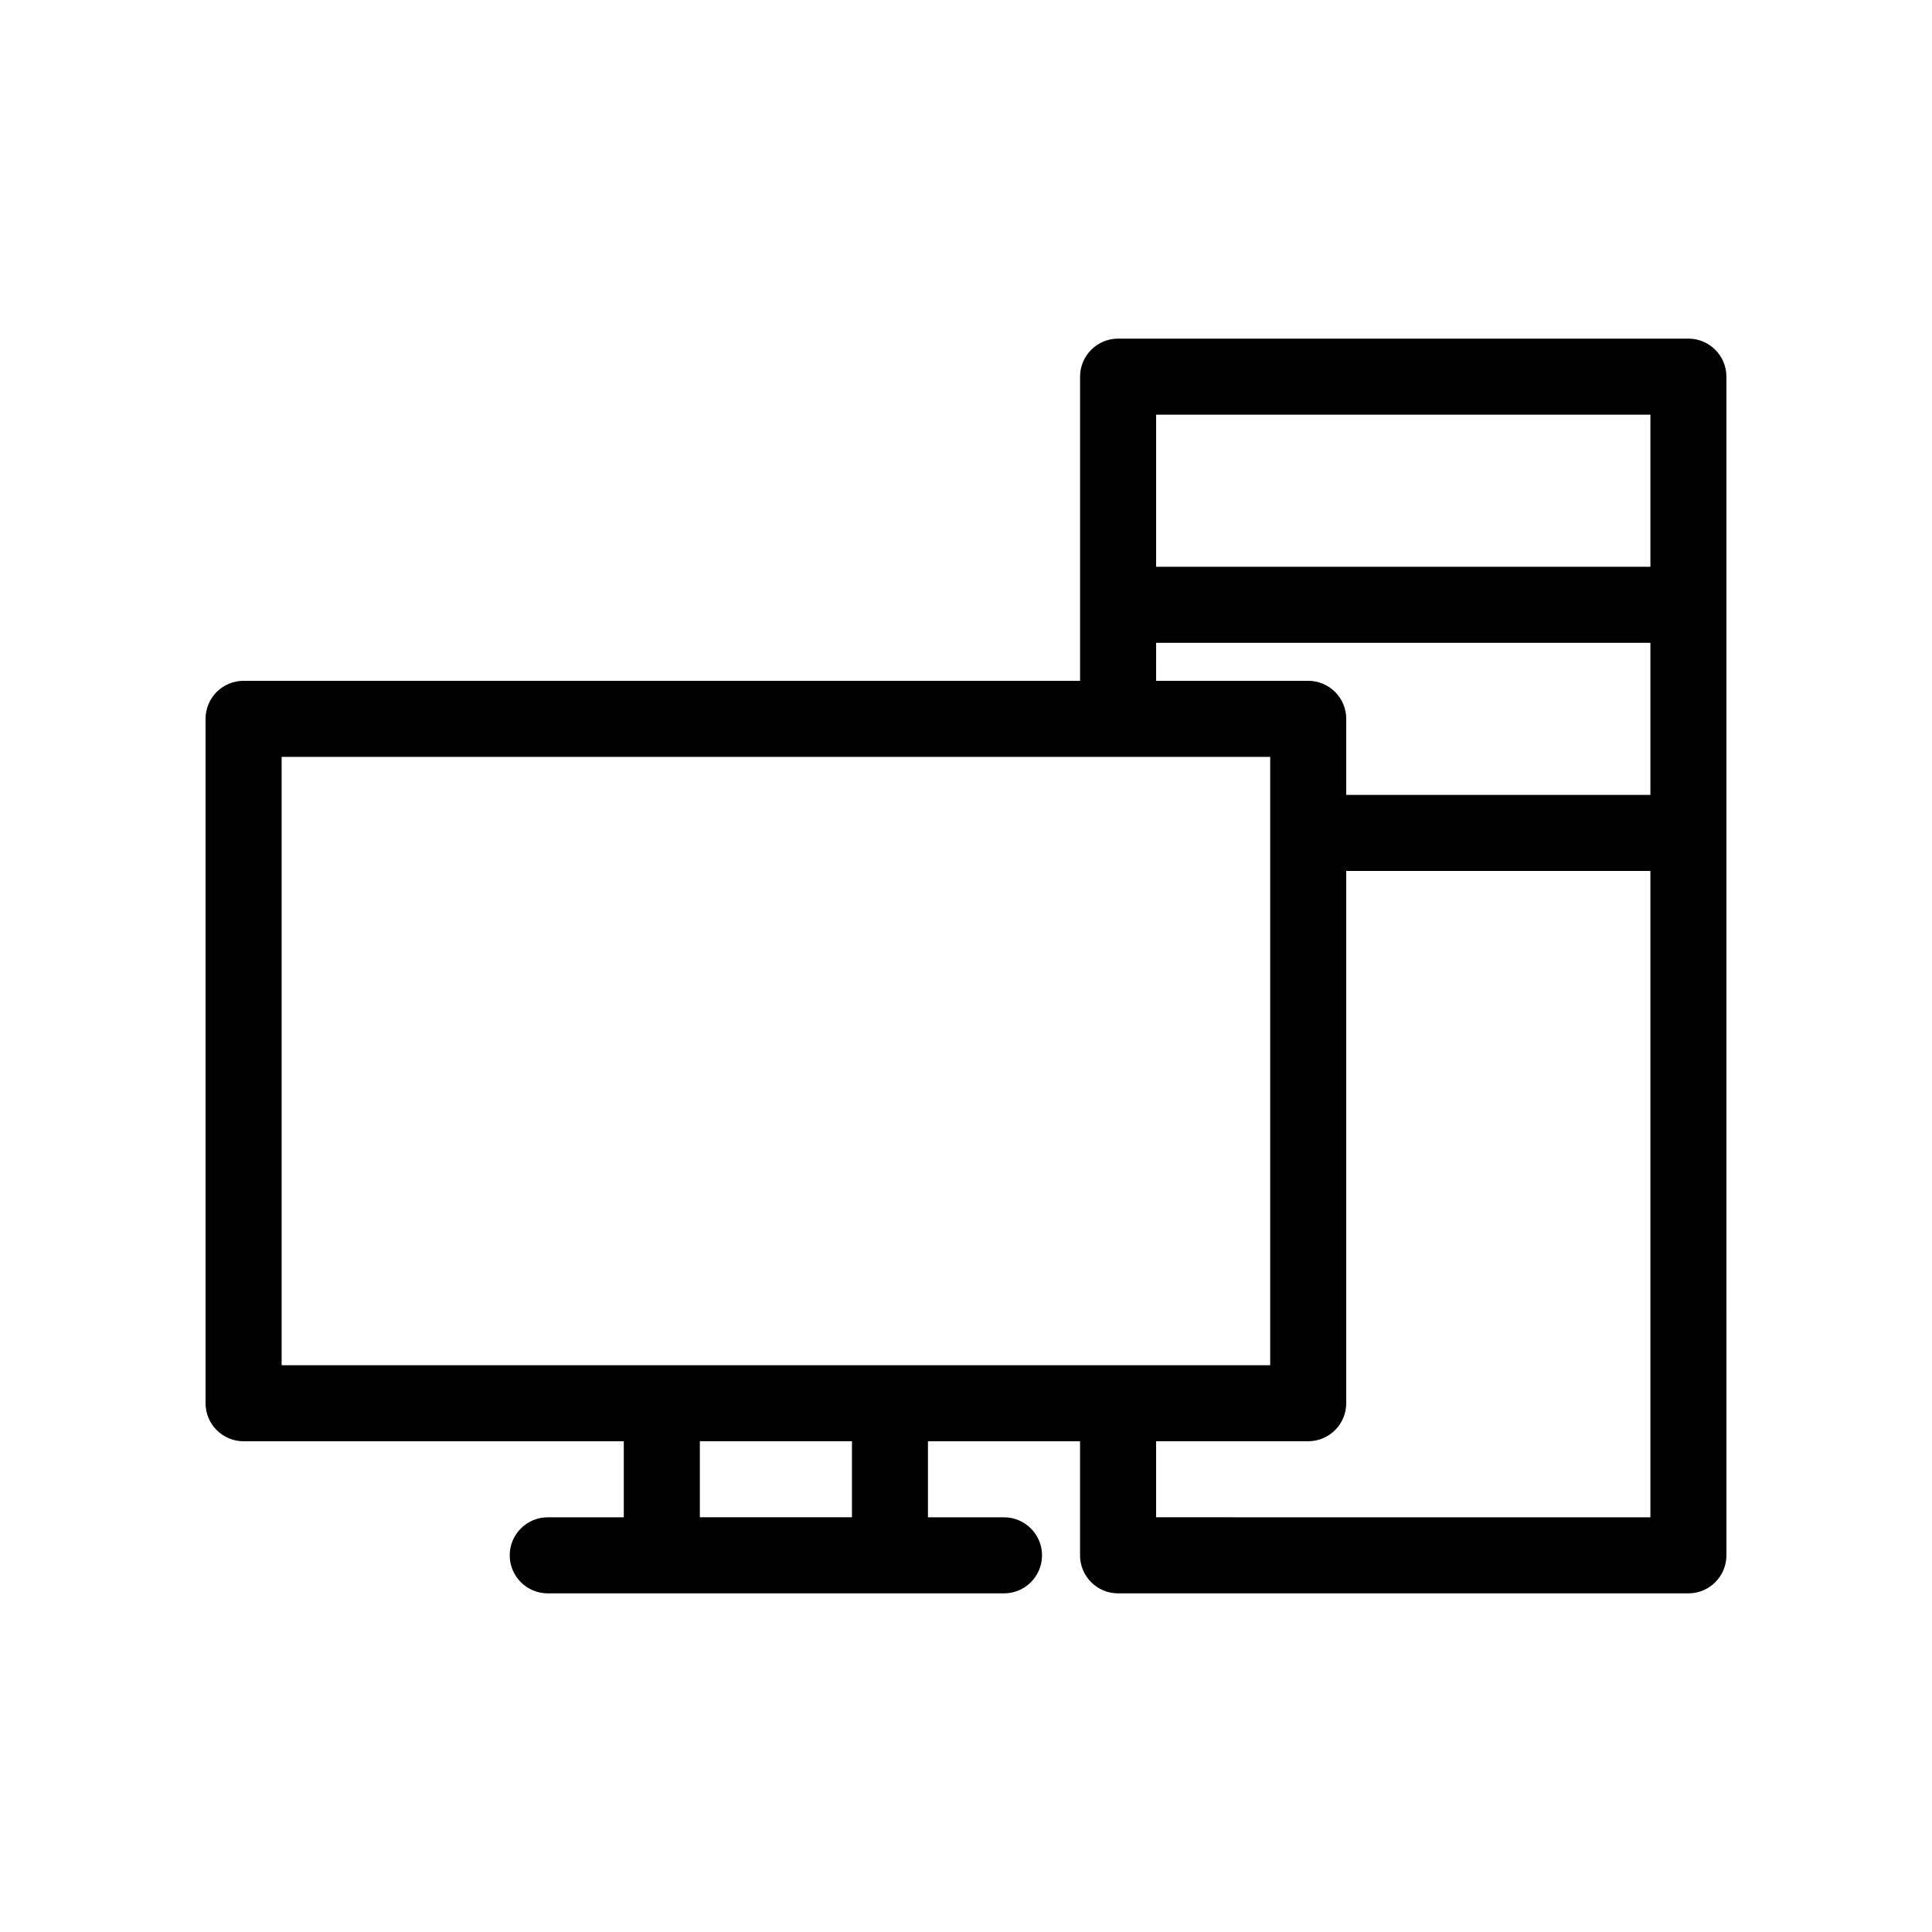 <?xml version="1.0" encoding="UTF-8"?>
<!-- Uploaded to: ICON Repo, www.svgrepo.com, Generator: ICON Repo Mixer Tools -->
<svg fill="#000000" width="800px" height="800px" version="1.1" viewBox="144 144 512 512" xmlns="http://www.w3.org/2000/svg">
 <path d="m591.45 233.74h-151.14c-5.562 0-10.078 4.516-10.078 10.078v80.609l-221.68-0.004c-5.562 0-10.078 4.516-10.078 10.078v181.37c0 5.562 4.516 10.078 10.078 10.078h100.76v20.152h-20.152c-5.562 0-10.078 4.516-10.078 10.078s4.516 10.078 10.078 10.078h120.91c5.562 0 10.078-4.516 10.078-10.078s-4.516-10.078-10.078-10.078h-20.152v-20.152h40.305v30.23c0 5.562 4.516 10.078 10.078 10.078h151.14c5.562 0 10.078-4.516 10.078-10.078l-0.004-312.37c0-5.562-4.516-10.074-10.078-10.074zm-10.074 20.152v40.305h-130.99v-40.305zm-130.99 60.457h130.99v40.305h-80.609v-20.152c0-5.562-4.516-10.078-10.078-10.078h-40.305zm-231.75 30.227h261.98v161.22h-261.98zm151.14 201.52h-40.305v-20.152h40.305zm80.609 0v-20.152h40.305c5.562 0 10.078-4.516 10.078-10.078v-141.06h80.609v171.3z"/>
</svg>